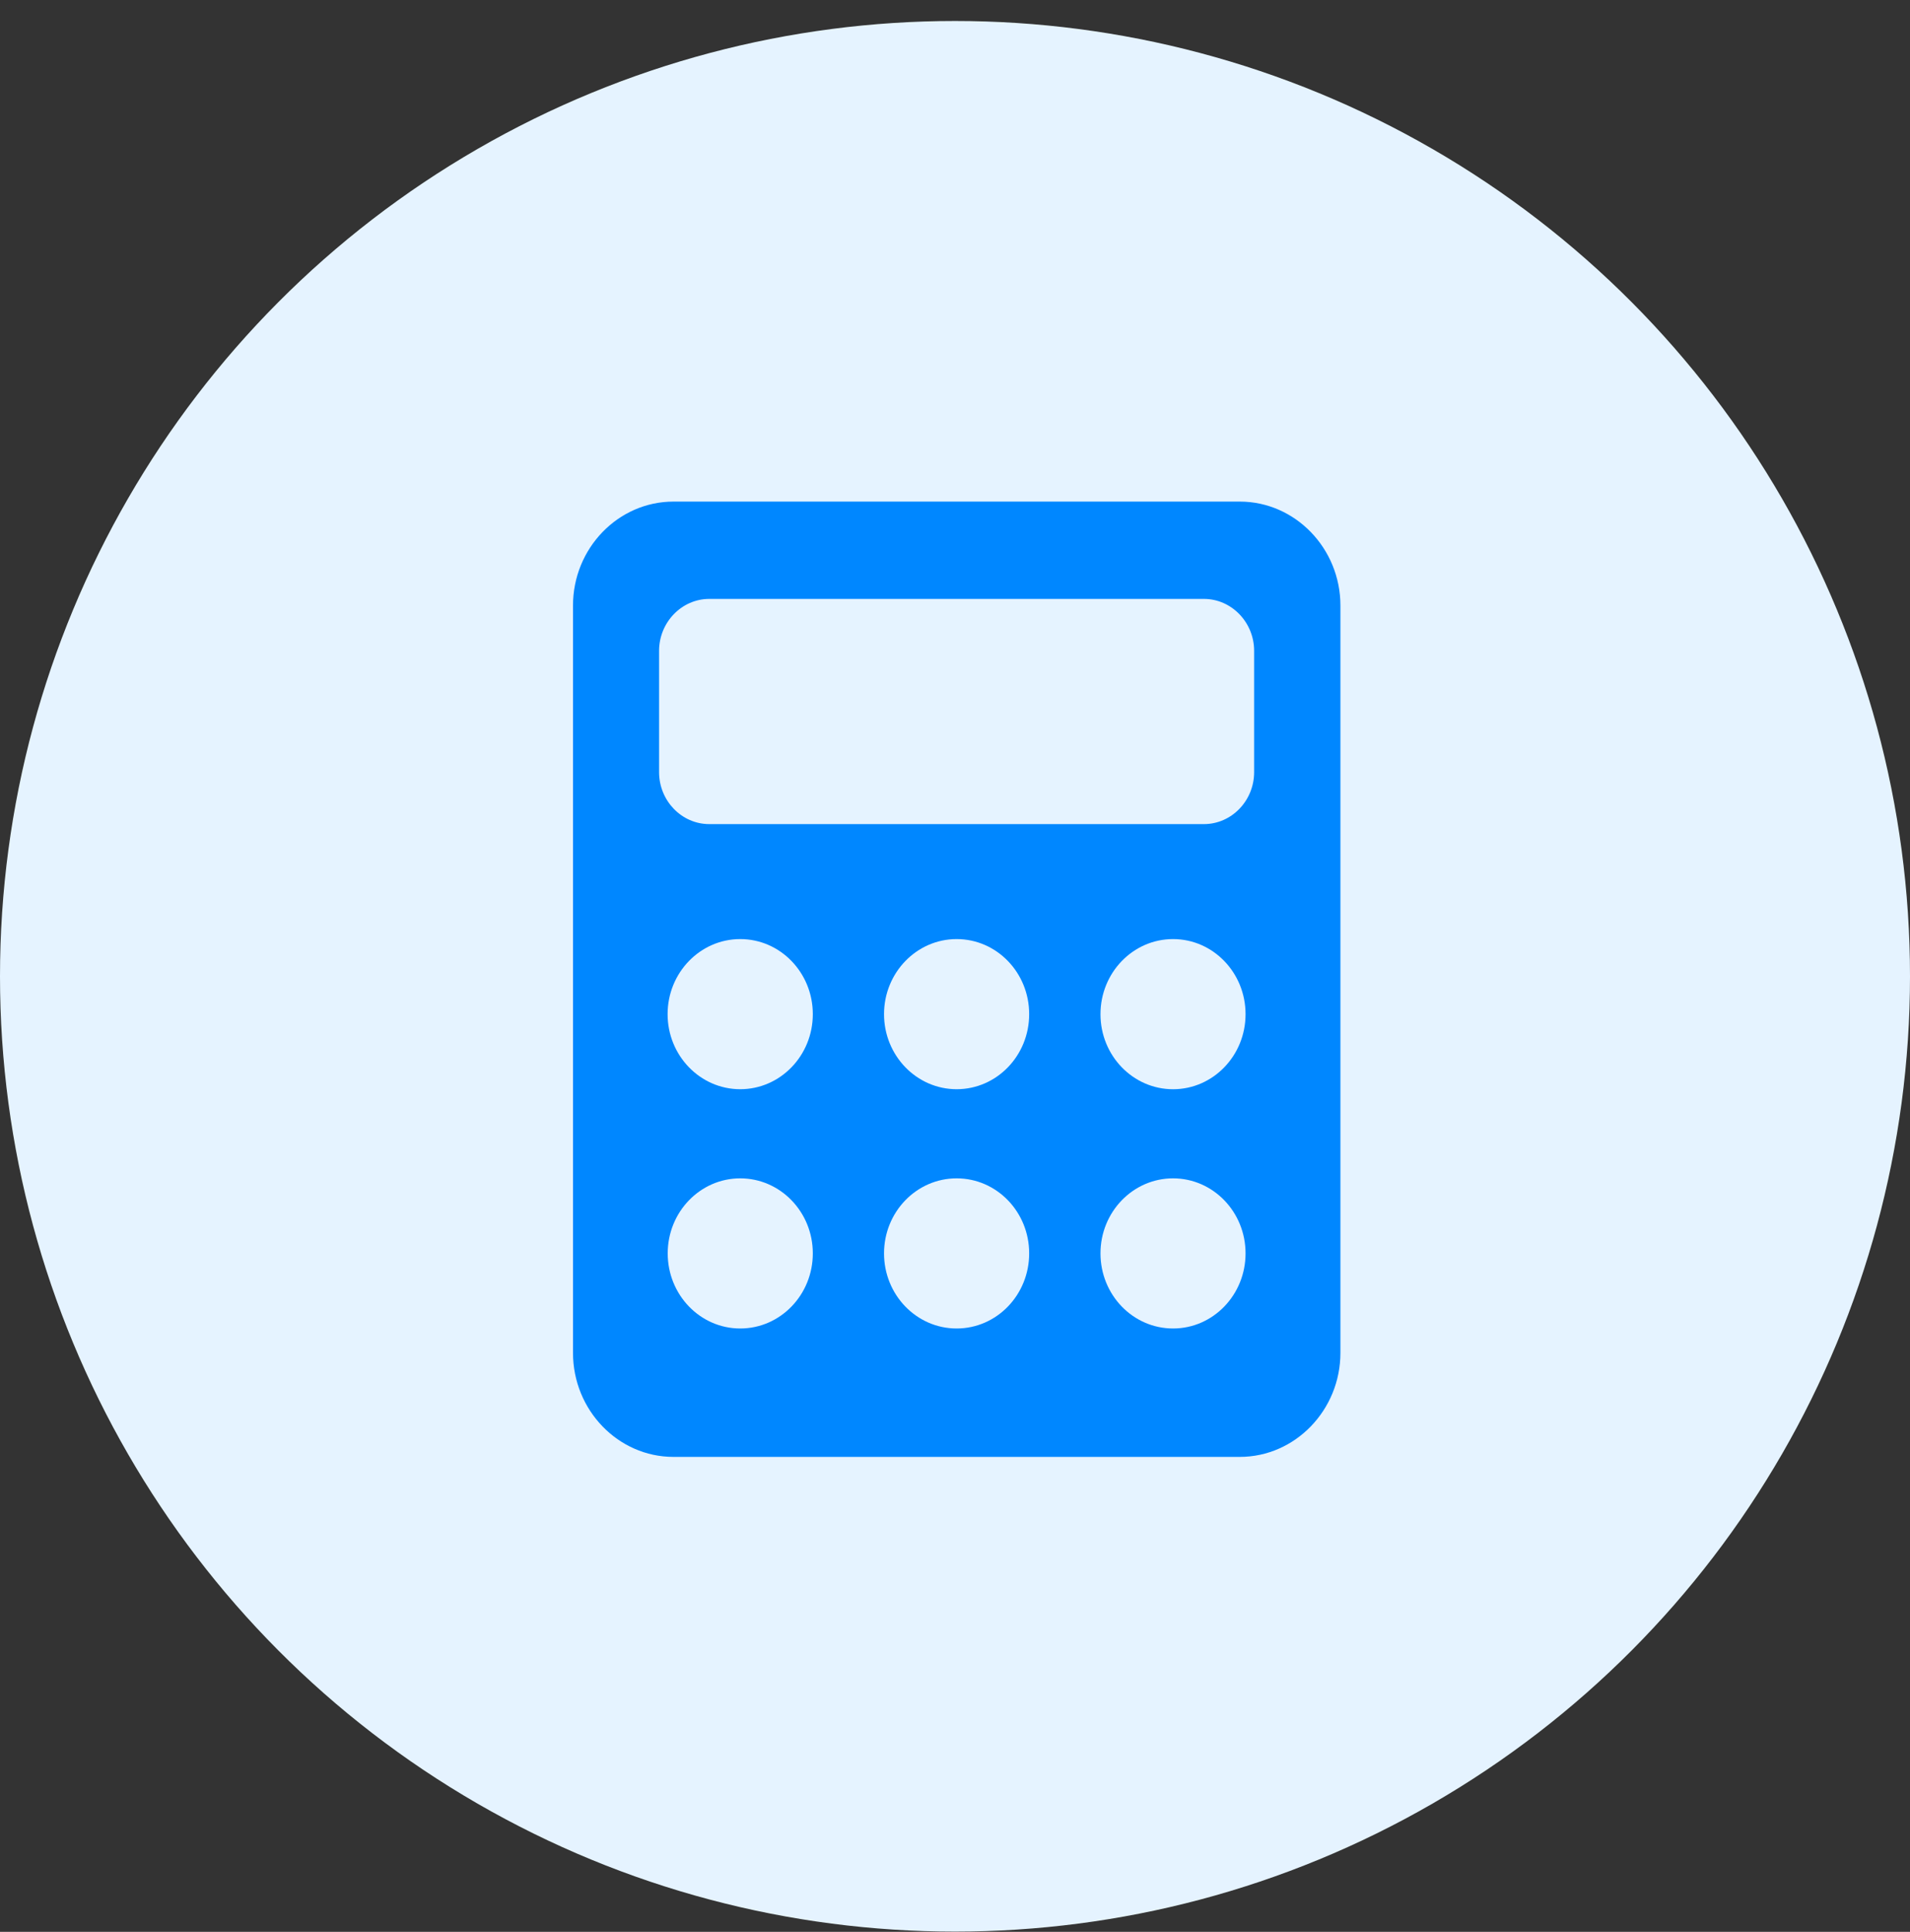 <svg width="90" height="91" viewBox="0 0 90 91" fill="none" xmlns="http://www.w3.org/2000/svg">
<rect x="0" y="0" width="90" height="91" fill="#333333" stroke="none"/>
<circle cx="45" cy="45.989" r="45" fill="#E5F3FF"/>
<path fill-rule="evenodd" clip-rule="evenodd" d="M59.095 30.658C59.095 29.317 58.031 28.212 56.73 28.212H33.42C32.119 28.212 31.056 29.317 31.056 30.658V36.373C31.056 37.719 32.119 38.82 33.42 38.82H56.73C58.031 38.82 59.095 37.719 59.095 36.373V30.658ZM55.275 51.309C57.163 51.309 58.691 49.726 58.691 47.774C58.691 45.821 57.163 44.236 55.275 44.236C53.386 44.236 51.855 45.821 51.855 47.774C51.855 49.726 53.386 51.309 55.275 51.309ZM58.691 59.041C58.691 57.09 57.163 55.507 55.275 55.507C53.386 55.507 51.855 57.09 51.855 59.041C51.855 60.996 53.386 62.579 55.275 62.579C57.163 62.579 58.691 60.996 58.691 59.041ZM45.077 51.308C46.969 51.308 48.495 49.725 48.495 47.772C48.495 45.819 46.969 44.236 45.077 44.236C43.192 44.236 41.656 45.819 41.656 47.772C41.656 49.725 43.192 51.308 45.077 51.308ZM48.495 59.041C48.495 57.089 46.969 55.507 45.077 55.507C43.187 55.507 41.656 57.089 41.656 59.041C41.656 60.996 43.187 62.579 45.077 62.579C46.969 62.579 48.495 60.996 48.495 59.041ZM38.3 47.772C38.3 45.819 36.77 44.236 34.88 44.236C32.993 44.236 31.458 45.819 31.458 47.772C31.458 49.725 32.993 51.308 34.88 51.308C36.77 51.308 38.3 49.725 38.3 47.772ZM38.3 59.041C38.3 57.09 36.77 55.507 34.88 55.507C32.993 55.507 31.463 57.09 31.463 59.041C31.463 60.996 32.993 62.579 34.88 62.579C36.77 62.579 38.3 60.996 38.3 59.041ZM63.161 28.522V63.729C63.161 66.423 61.026 68.628 58.421 68.628H31.733C29.126 68.628 27 66.423 27 63.729V28.522C27 25.83 29.126 23.628 31.733 23.628H58.421C61.026 23.628 63.161 25.83 63.161 28.522Z" fill="#0087FF"/>
</svg>
